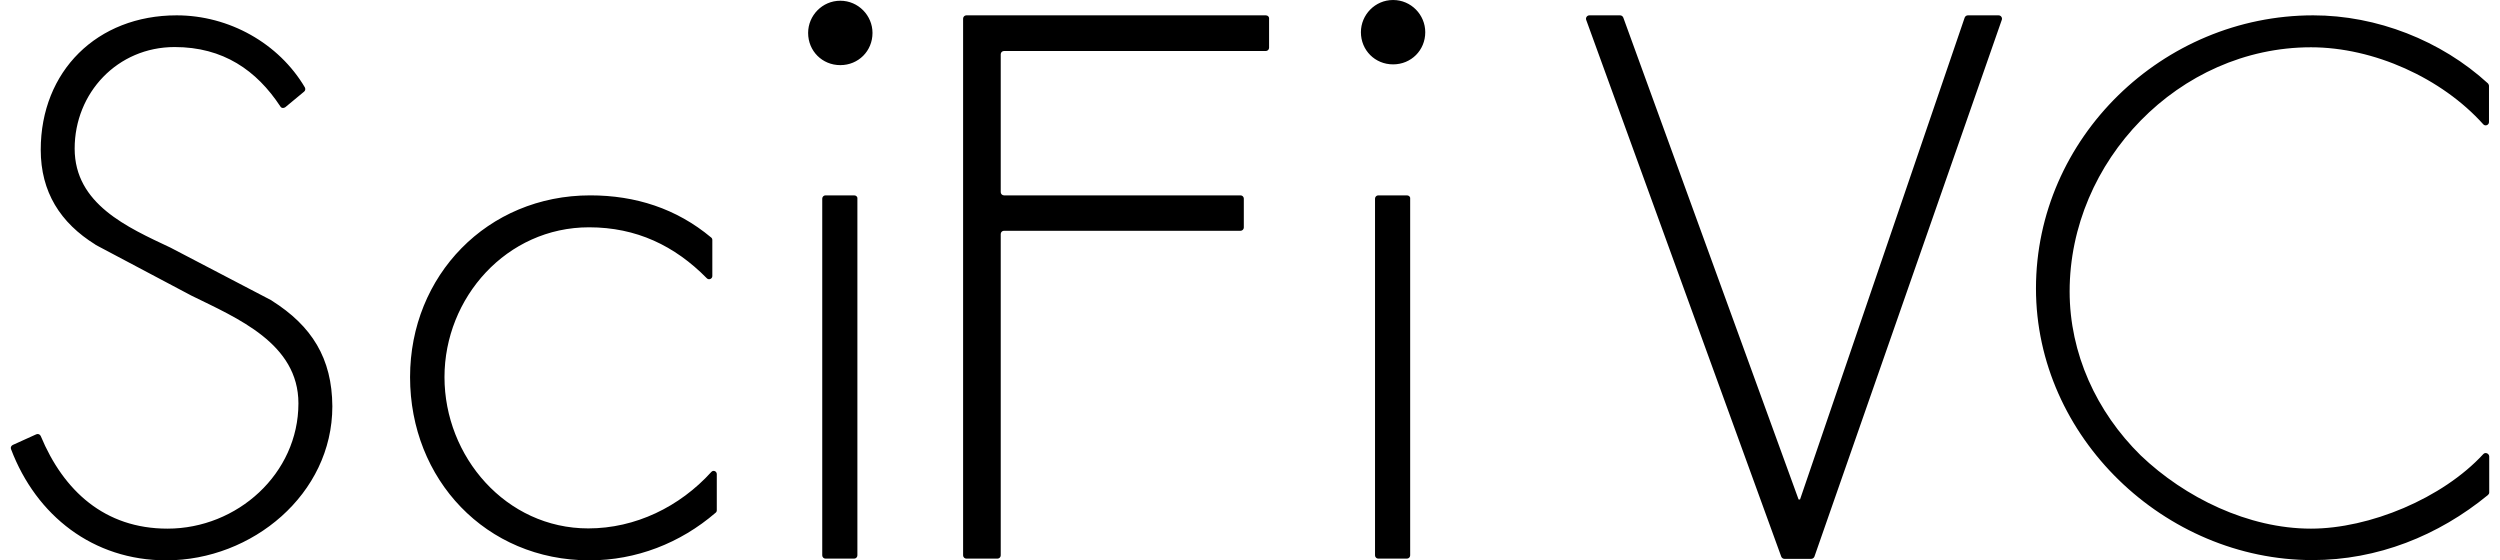 <svg width="116" height="26" viewBox="0 0 116 26" fill="none" xmlns="http://www.w3.org/2000/svg">
<path d="M12.607 13.948L12.595 13.936L7.909 11.489C5.91 10.547 3.464 9.467 3.464 6.894C3.464 4.308 5.451 2.183 8.104 2.183C10.355 2.183 11.906 3.263 13.009 4.94C13.055 5.021 13.158 5.032 13.238 4.975L14.111 4.251C14.169 4.205 14.18 4.125 14.146 4.056C12.94 2.011 10.631 0.712 8.196 0.712C4.509 0.712 1.89 3.297 1.89 6.951C1.89 8.904 2.797 10.34 4.429 11.351L4.44 11.363L8.885 13.718C11.01 14.764 13.847 15.935 13.847 18.716C13.847 21.979 11.01 24.529 7.771 24.529C4.854 24.529 2.947 22.771 1.89 20.232C1.856 20.152 1.764 20.117 1.683 20.152L0.592 20.646C0.523 20.68 0.477 20.761 0.512 20.841C1.683 23.932 4.325 26 7.714 26C11.699 26 15.421 22.932 15.421 18.854C15.409 16.625 14.467 15.12 12.607 13.948ZM33.006 21.898C31.536 23.518 29.48 24.518 27.297 24.518C23.473 24.518 20.624 21.186 20.624 17.498C20.624 13.81 23.507 10.547 27.332 10.547C29.526 10.547 31.306 11.397 32.799 12.914C32.891 13.006 33.052 12.937 33.052 12.81V11.133C33.052 11.087 33.029 11.041 32.995 11.018C31.387 9.674 29.48 9.065 27.389 9.065C22.611 9.065 19.027 12.787 19.027 17.498C19.027 22.243 22.542 26 27.355 26C29.514 26 31.559 25.207 33.201 23.794C33.236 23.771 33.259 23.725 33.259 23.679V22.002C33.259 21.864 33.098 21.795 33.006 21.898ZM38.99 0.034C38.152 0.034 37.497 0.724 37.497 1.528C37.497 2.367 38.152 3.022 38.99 3.022C39.829 3.022 40.484 2.367 40.484 1.528C40.484 0.724 39.829 0.034 38.99 0.034ZM39.634 9.065H38.301C38.221 9.065 38.152 9.134 38.152 9.214V25.77C38.152 25.851 38.221 25.92 38.301 25.92H39.634C39.714 25.92 39.783 25.851 39.783 25.77V9.214C39.794 9.134 39.726 9.065 39.634 9.065ZM58.735 0.712H44.837C44.757 0.712 44.688 0.781 44.688 0.862V25.77C44.688 25.851 44.757 25.92 44.837 25.92H46.284C46.365 25.92 46.434 25.851 46.434 25.77V10.857C46.434 10.777 46.502 10.708 46.583 10.708H57.564C57.644 10.708 57.713 10.639 57.713 10.559V9.214C57.713 9.134 57.644 9.065 57.564 9.065H46.583C46.502 9.065 46.434 8.996 46.434 8.916V2.516C46.434 2.436 46.502 2.367 46.583 2.367H58.735C58.816 2.367 58.885 2.298 58.885 2.217V0.873C58.896 0.781 58.827 0.712 58.735 0.712ZM115.224 21.071C113.329 23.128 109.941 24.529 107.23 24.529C104.324 24.529 101.383 23.093 99.327 21.129C97.271 19.107 96.031 16.395 96.031 13.523C96.031 7.479 101.096 2.194 107.23 2.194C110.136 2.194 113.295 3.619 115.224 5.768C115.316 5.871 115.489 5.802 115.489 5.664V3.987C115.489 3.941 115.466 3.906 115.443 3.872C113.26 1.873 110.274 0.712 107.333 0.712C100.35 0.712 94.469 6.399 94.469 13.385C94.469 20.278 100.442 25.988 107.299 25.988C110.308 25.988 113.134 24.863 115.443 22.967C115.477 22.932 115.5 22.898 115.5 22.852V21.174C115.489 21.037 115.316 20.968 115.224 21.071ZM92.734 0.712H91.31C91.241 0.712 91.184 0.758 91.161 0.816L83.522 23.174H83.454L75.321 0.816C75.298 0.758 75.241 0.712 75.172 0.712H73.748C73.644 0.712 73.564 0.816 73.598 0.919L82.65 25.828C82.672 25.885 82.73 25.931 82.799 25.931H84.039C84.108 25.931 84.166 25.885 84.189 25.828L92.884 0.919C92.918 0.827 92.849 0.712 92.734 0.712ZM65.282 9.065H63.95C63.87 9.065 63.801 9.134 63.801 9.214V25.77C63.801 25.851 63.87 25.92 63.95 25.92H65.282C65.363 25.92 65.432 25.851 65.432 25.77V9.214C65.443 9.134 65.374 9.065 65.282 9.065ZM64.639 0C63.801 0 63.146 0.689 63.146 1.494C63.146 2.332 63.801 2.987 64.639 2.987C65.478 2.987 66.132 2.332 66.132 1.494C66.132 0.689 65.478 0 64.639 0Z" fill="black"/>
</svg>
